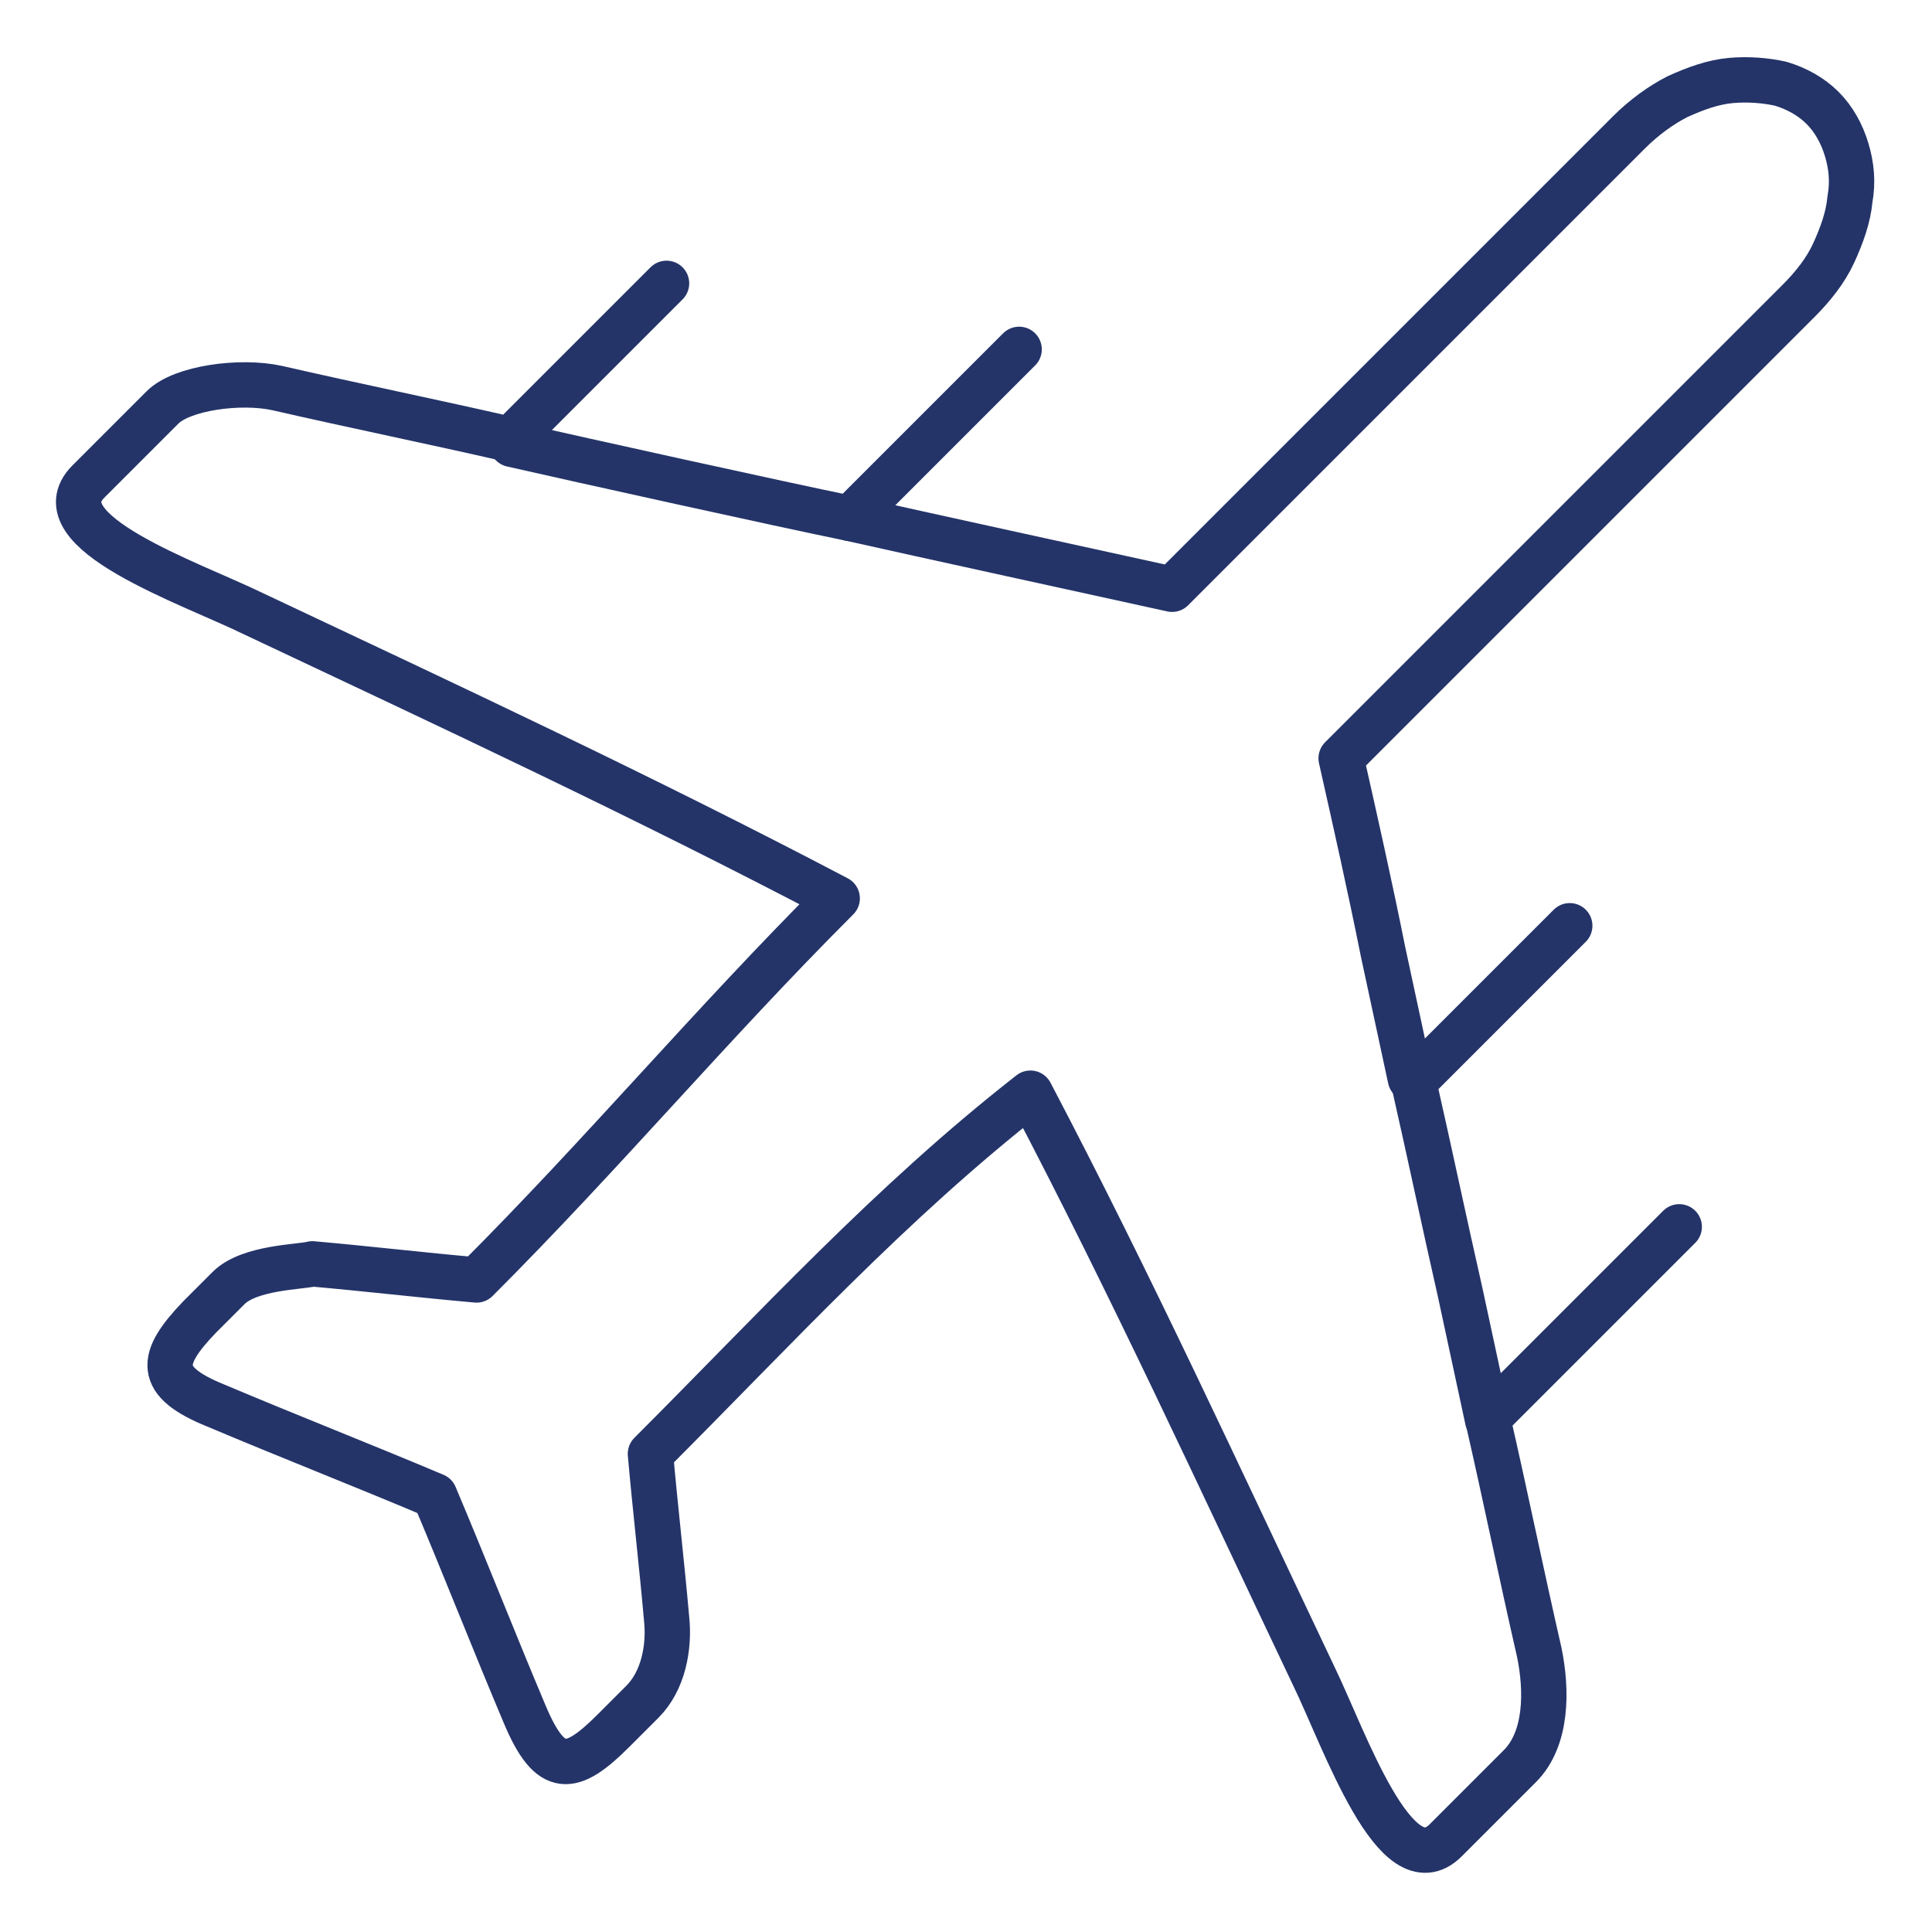 <?xml version="1.0" encoding="utf-8"?>
<!-- Generator: Adobe Illustrator 24.3.0, SVG Export Plug-In . SVG Version: 6.00 Build 0)  -->
<svg version="1.1" id="Capa_1" xmlns="http://www.w3.org/2000/svg" xmlns:xlink="http://www.w3.org/1999/xlink" x="0px" y="0px"
	 viewBox="0 0 120 120" style="enable-background:new 0 0 120 120;" xml:space="preserve">
<style type="text/css">
	.st0{fill:none;stroke:#243469;stroke-width:2.817;stroke-linecap:round;stroke-linejoin:round;stroke-miterlimit:10;}
</style>
<g>
	<path class="st0" d="M31.8,27.6c4.4,1,16.6,3.7,21,4.6l1.9-1.9l8.6-8.6"/>
	<path class="st0" d="M52.8,32.2c4,0.9,15.9,3.5,20,4.4l7.1-7.1l7.1-7.1l7.1-7.1l7.1-7.1c0.9-0.9,2-1.7,3-2.2c1.1-0.5,2.2-0.9,3.3-1
		c1.1-0.1,2.2,0,3.1,0.2c1,0.3,1.9,0.8,2.6,1.5l0,0l0,0l0,0l0,0c0.7,0.7,1.2,1.6,1.5,2.6c0.3,1,0.4,2,0.2,3.1
		c-0.1,1.1-0.5,2.2-1,3.3c-0.5,1.1-1.3,2.1-2.2,3l-7.1,7.1l-7.1,7.1l-7.1,7.1l-7.1,7.1c0.9,4,1.8,8,2.6,12l1.7,7.9"/>
	<path class="st0" d="M97.5,57.5l-7.8,7.8l-1.9,1.9c1,4.4,1.9,8.7,2.9,13.1l1.7,7.9"/>
	<path class="st0" d="M104.3,76.2L94.2,86.3l-1.8,1.8c1.1,4.8,2.1,9.7,3.2,14.5c0.5,2.4,0.5,5.4-1.2,7.1l-2.3,2.3l-2.3,2.3
		c-3.1,3.1-6.3-6.3-8.2-10.2C75.8,91.9,70.3,79.9,64,67.9c-8.7,6.8-15.8,14.6-23.6,22.4c0.3,3.4,0.7,6.8,1,10.2
		c0.2,1.8-0.2,3.9-1.5,5.2l-1.8,1.8c-2.6,2.6-3.9,2.8-5.5-1c-1.9-4.5-3.7-9.1-5.6-13.6c-4.5-1.9-9.1-3.7-13.6-5.6
		c-3.7-1.5-3.5-2.9-1-5.5l1.8-1.8c1.3-1.3,4.5-1.3,5.2-1.5c3.4,0.3,6.8,0.7,10.2,1c7.9-7.9,14.5-15.8,22.4-23.7
		c-12-6.3-24-11.9-36.3-17.7c-3.9-1.9-13.3-5.1-10.2-8.2l2.3-2.3l2.3-2.3c1.2-1.2,4.8-1.7,7.1-1.2c4.8,1.1,9.7,2.1,14.5,3.2l1.8-1.8
		l7.9-7.9"/>
</g>
</svg>
